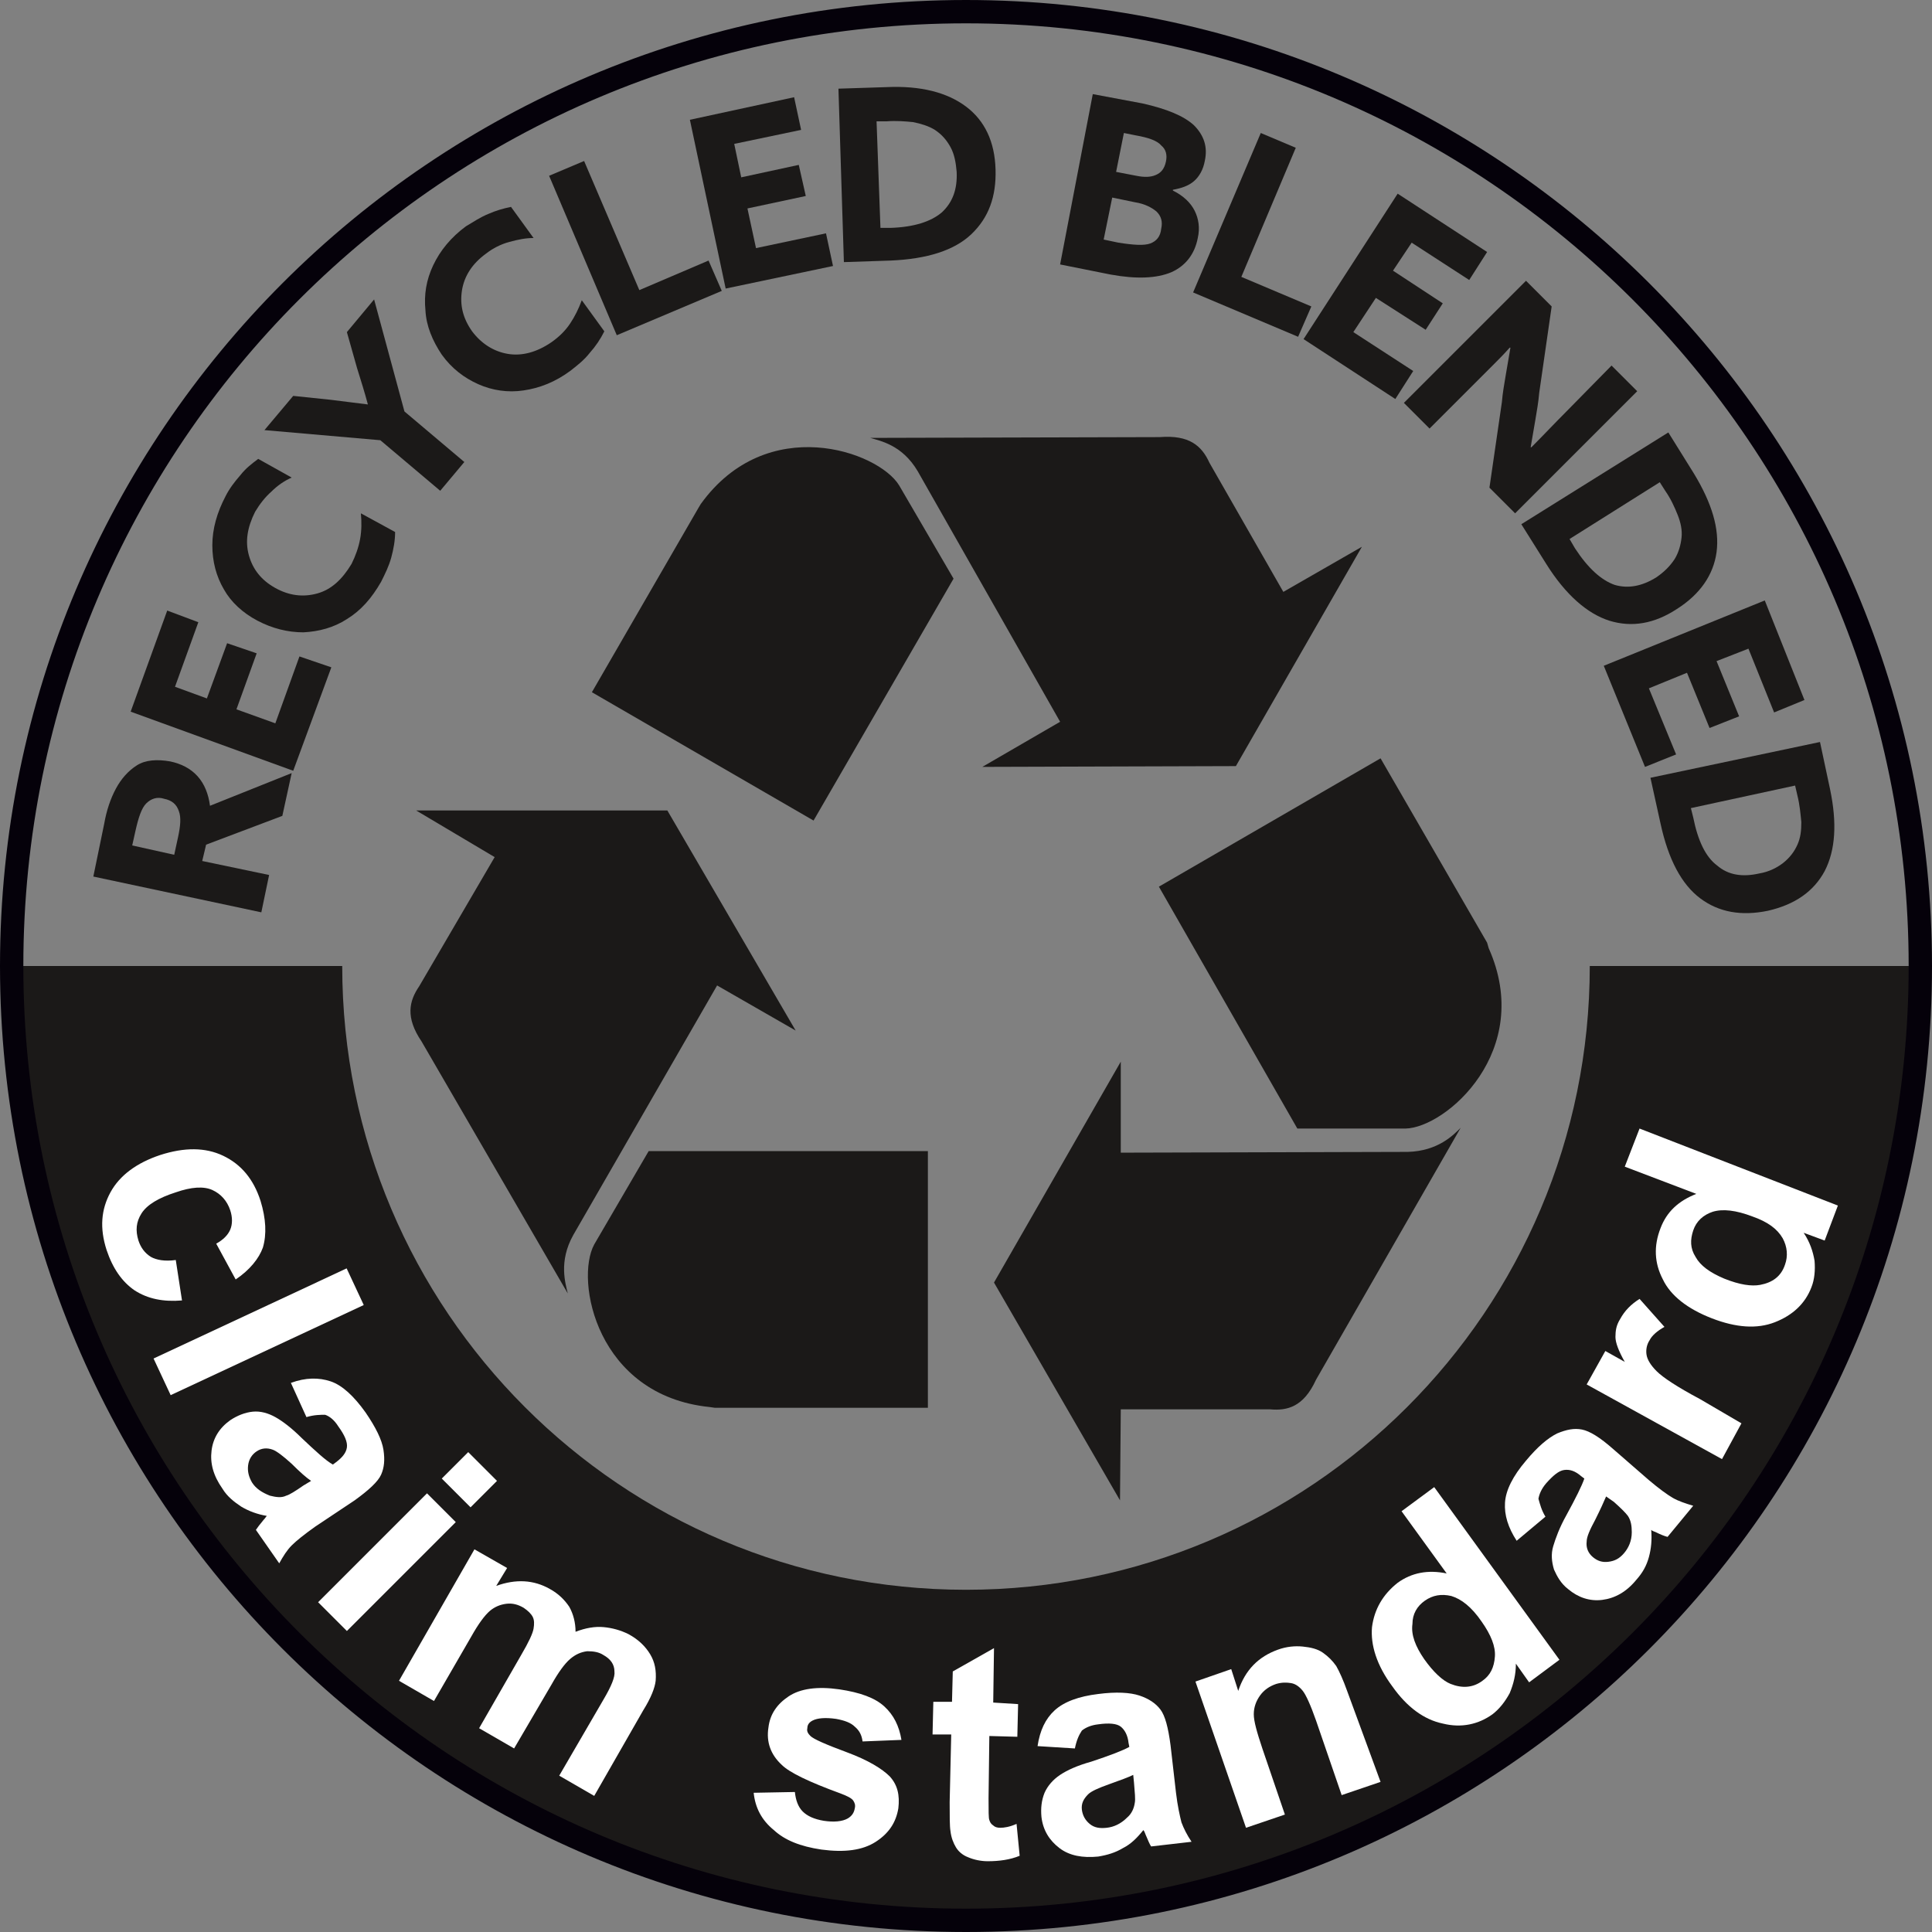 <svg xml:space="preserve" style="enable-background:new 0 0 248.4 248.4;" viewBox="0 0 248.4 248.4" y="0px" x="0px" xmlns:xlink="http://www.w3.org/1999/xlink" xmlns="http://www.w3.org/2000/svg" id="katman_1" version="1.1">
<rect x="0" y="0" width="248.4" height="248.4" fill="#808080" stroke="none"/>
<style type="text/css">
	.st0{fill-rule:evenodd;clip-rule:evenodd;fill:#1B1918;}
	.st1{fill:none;stroke:#05010A;stroke-width:3;}
	.st2{fill-rule:evenodd;clip-rule:evenodd;fill:#FFFFFF;}
</style>
<path d="M124.2,204.4c-44.3,0-80.2-35.9-80.2-80.2H1.5c0,67.8,54.9,122.7,122.7,122.7S246.9,192,246.9,124.2h-42.5
	C204.4,168.5,168.5,204.4,124.2,204.4z" class="st0"></path>
<path d="M246.9,124.2c0,67.8-54.9,122.7-122.7,122.7S1.5,192,1.5,124.2S56.4,1.5,124.2,1.5
	C191.9,1.5,246.9,56.4,246.9,124.2z" class="st1"></path>
<path d="M22.4,109.9l-5.4-1.2l0.4-1.8c0.4-1.8,0.8-3,1.4-3.6s1.4-0.9,2.3-0.6c1,0.2,1.6,0.7,1.9,1.6
	c0.3,0.8,0.2,1.9-0.1,3.3L22.4,109.9z M33.6,117.3l1-4.8l-8.6-1.8l0.5-2.1l9.8-3.7l1.2-5.5L27,103.6c-0.2-1.5-0.7-2.8-1.6-3.8
	s-2.1-1.6-3.5-1.9c-1.7-0.3-3.2-0.2-4.3,0.5c-1.1,0.7-2,1.7-2.7,3s-1.2,2.8-1.5,4.5l-1.4,6.8L33.6,117.3z" class="st0"></path>
<polygon points="37.7,99.1 42.6,85.8 38.5,84.4 35.4,93 30.4,91.2 33,84 29.2,82.7 26.6,89.8 22.5,88.3 25.5,80 
	21.5,78.5 16.8,91.5" class="st0"></polygon>
<path d="M33.1,79.8c1.9,1,3.9,1.5,5.9,1.5c2-0.1,3.9-0.6,5.6-1.7c1.8-1.1,3.2-2.7,4.4-4.8c0.5-1,1-2,1.3-3.1
	s0.5-2.2,0.5-3.3L46.4,66c0.1,1.1,0.1,2.2-0.1,3.3s-0.6,2.2-1.1,3.2c-1.2,2-2.6,3.3-4.4,3.8s-3.6,0.3-5.4-0.7s-2.9-2.4-3.4-4.2
	s-0.2-3.6,0.8-5.6c0.6-1,1.3-1.9,2.1-2.6c0.8-0.8,1.7-1.4,2.6-1.8L33.2,59c-0.8,0.6-1.6,1.2-2.3,2.1c-0.7,0.8-1.4,1.7-1.9,2.7
	c-1.1,2.1-1.7,4.2-1.7,6.3s0.5,4,1.5,5.7C29.7,77.4,31.2,78.8,33.1,79.8z" class="st0"></path>
<path d="M56.6,63.1l3.1-3.7L52,52.9l-3.9-14.4l-3.5,4.2l1.3,4.6c0.5,1.6,1,3.2,1.4,4.7l0,0c-0.8-0.1-1.6-0.2-2.4-0.3
	s-1.6-0.2-2.4-0.3l-4.8-0.5L34,55.3l14.9,1.3L56.6,63.1z" class="st0"></path>
<path d="M56.8,45.6c1.3,1.8,2.9,3,4.7,3.8c1.8,0.8,3.8,1.1,5.8,0.8c2.1-0.3,4.1-1.1,6-2.5c0.9-0.7,1.8-1.4,2.5-2.3
	c0.8-0.9,1.4-1.8,1.9-2.8l-2.9-4c-0.4,1.1-0.9,2.1-1.5,3s-1.4,1.7-2.4,2.4c-1.9,1.3-3.8,1.8-5.6,1.5c-1.8-0.3-3.4-1.3-4.6-2.9
	c-1.2-1.7-1.6-3.4-1.3-5.3c0.3-1.8,1.3-3.4,3.1-4.7c0.9-0.7,1.9-1.2,3-1.5s2.1-0.5,3.1-0.5l-2.9-4c-1,0.2-2,0.5-2.9,0.9
	c-1,0.4-1.9,1-2.9,1.6c-1.9,1.4-3.3,3.1-4.2,5c-0.9,1.9-1.2,3.8-1,5.8C54.8,41.9,55.6,43.8,56.8,45.6z" class="st0"></path>
<polygon points="79.3,43.1 92.8,37.4 91.1,33.5 82.2,37.3 75.1,20.7 70.6,22.6" class="st0"></polygon>
<polygon points="93.3,37.1 107.1,34.2 106.2,30 97.2,31.9 96.1,26.8 103.6,25.2 102.7,21.2 95.3,22.8 94.4,18.5 
	103,16.7 102.1,12.5 88.7,15.4" class="st0"></polygon>
<path d="M113.2,29.3l-0.5-13.7h1.3c1.2-0.1,2.4,0,3.4,0.1c1,0.2,2,0.5,2.8,1c0.9,0.6,1.5,1.3,2,2.2
	c0.5,0.9,0.7,2,0.8,3.2c0.1,2.2-0.5,3.9-1.9,5.2c-1.4,1.2-3.6,1.9-6.6,2H113.2z M108.5,33.7l6-0.2c4.7-0.2,8.2-1.3,10.4-3.4
	c2.2-2.1,3.2-4.8,3.1-8.3c-0.1-3.6-1.4-6.3-3.8-8.1c-2.4-1.8-5.8-2.7-10.2-2.5l-6.2,0.2L108.5,33.7z" class="st0"></path>
<path d="M141.9,30.8l1.1-5.4l2.9,0.6c1.3,0.2,2.2,0.7,2.8,1.2c0.6,0.6,0.8,1.3,0.6,2.2c-0.1,1-0.6,1.6-1.4,1.9
	c-0.8,0.3-2.2,0.2-4.1-0.1L141.9,30.8z M143.5,22.1l1-5l1.5,0.3c1.7,0.3,2.8,0.7,3.3,1.3c0.6,0.5,0.8,1.2,0.6,2.1
	c-0.2,0.9-0.6,1.4-1.3,1.7c-0.7,0.3-1.5,0.3-2.5,0.1L143.5,22.1z M136.3,34l6.5,1.3c3.3,0.6,5.9,0.5,7.8-0.3c1.8-0.8,3-2.3,3.4-4.4
	c0.3-1.3,0.1-2.5-0.4-3.5s-1.4-1.9-2.8-2.6v-0.1c1.1-0.2,2-0.5,2.7-1.1s1.2-1.5,1.4-2.6c0.4-1.8-0.1-3.3-1.4-4.6
	c-1.3-1.2-3.5-2.1-6.6-2.8l-6.4-1.2L136.3,34z" class="st0"></path>
<polygon points="153.4,37.6 166.9,43.3 168.6,39.4 159.6,35.6 166.6,19 162.1,17.1" class="st0"></polygon>
<polygon points="167.6,43.6 179.4,51.3 181.7,47.7 174,42.7 176.9,38.3 183.3,42.4 185.5,39 179.1,34.8 181.5,31.2 
	188.9,36 191.2,32.4 179.7,24.9" class="st0"></polygon>
<path d="M191.5,62.7l3.3,3.3l15.7-15.7l-3.3-3.3l-5.8,5.9c-1.5,1.5-3,3.1-4.5,4.6h-0.1c0.2-1.2,0.4-2.3,0.6-3.5
	c0.2-1.2,0.4-2.3,0.5-3.5l1.6-11.1l-3.3-3.3l-15.7,15.7l3.3,3.3l5.8-5.8c0.8-0.8,1.5-1.5,2.3-2.3s1.5-1.5,2.2-2.3h0.1
	c-0.2,1.2-0.4,2.3-0.6,3.5c-0.2,1.2-0.4,2.3-0.5,3.5L191.5,62.7z" class="st0"></path>
<path d="M201.8,69.3l11.6-7.3l0.7,1.1c0.7,1,1.2,2.1,1.6,3.1c0.4,1,0.6,2,0.5,2.9c-0.1,1-0.4,2-0.9,2.8
	c-0.6,0.9-1.3,1.6-2.3,2.3c-1.9,1.2-3.7,1.5-5.4,1c-1.7-0.6-3.4-2.1-5.1-4.7L201.8,69.3z M195.6,67.4l3.2,5.1c2.5,4,5.3,6.4,8.1,7.3
	c2.9,0.9,5.8,0.4,8.7-1.5c3-1.9,4.7-4.4,5.1-7.3c0.4-3-0.6-6.3-2.9-10.1l-3.3-5.3L195.6,67.4z" class="st0"></path>
<polygon points="206.2,85.6 211.5,98.6 215.5,97 212,88.5 216.9,86.5 219.8,93.6 223.6,92.1 220.7,85 224.8,83.4 
	228.1,91.6 232,90 226.9,77.2" class="st0"></polygon>
<path d="M217.4,103.9l13.4-2.9l0.3,1.3c0.3,1.2,0.4,2.4,0.5,3.4c0,1.1-0.1,2-0.5,2.9s-1,1.7-1.9,2.4
	c-0.8,0.6-1.8,1.1-3,1.3c-2.2,0.5-4,0.2-5.4-1c-1.5-1.1-2.5-3.2-3.1-6.2L217.4,103.9z M212.2,100l1.3,5.9c1,4.6,2.7,7.8,5.1,9.6
	c2.4,1.8,5.3,2.3,8.7,1.6c3.5-0.8,5.9-2.5,7.3-5.1c1.4-2.7,1.6-6.2,0.7-10.5l-1.3-6.1L212.2,100z" class="st0"></path>
<path d="M30.3,164.5l-2.5-4.6c0.9-0.5,1.5-1.1,1.8-1.8c0.3-0.7,0.3-1.6,0-2.5c-0.4-1.2-1.2-2.1-2.3-2.6
	c-1.1-0.5-2.7-0.4-4.7,0.3c-2.2,0.7-3.7,1.6-4.4,2.7c-0.7,1.1-0.8,2.2-0.4,3.5c0.3,0.9,0.8,1.6,1.6,2.1c0.7,0.4,1.8,0.6,3.2,0.4
	l0.8,5.2c-2.4,0.2-4.4-0.2-6.1-1.3c-1.6-1.1-2.8-2.8-3.6-5.2c-0.9-2.8-0.7-5.2,0.5-7.4c1.2-2.2,3.4-3.8,6.4-4.8c3.1-1,5.8-1,8.1,0.1
	c2.3,1.1,3.9,3,4.8,5.8c0.7,2.3,0.8,4.3,0.3,6C33.3,161.8,32.1,163.3,30.3,164.5z" class="st2"></path>
<rect height="5.2" width="27.4" class="st2" transform="matrix(0.906 -0.423 0.423 0.906 -69.284 30.073)" y="168.7" x="19.5"></rect>
<path d="M40,190.4c-0.6-0.4-1.4-1.1-2.5-2.2c-1.1-1-1.9-1.6-2.4-1.8c-0.8-0.3-1.5-0.2-2.1,0.2c-0.6,0.4-1,1-1.1,1.8
	s0.1,1.5,0.5,2.2c0.5,0.8,1.3,1.3,2.3,1.7c0.8,0.2,1.5,0.3,2.1,0c0.4-0.1,1.2-0.6,2.2-1.3L40,190.4z M39.4,182.2l-2-4.4
	c1.9-0.7,3.6-0.7,5.1-0.2s3,1.9,4.5,4c1.3,1.9,2.1,3.5,2.3,4.8c0.2,1.3,0.1,2.3-0.3,3.2c-0.4,0.9-1.6,2-3.4,3.3l-5.1,3.4
	c-1.4,1-2.4,1.8-3,2.4s-1.1,1.4-1.6,2.3l-3-4.3c0.2-0.3,0.5-0.7,1-1.3c0.2-0.2,0.3-0.4,0.4-0.5c-1.2-0.2-2.3-0.6-3.3-1.2
	c-0.9-0.6-1.8-1.3-2.4-2.3c-1.2-1.7-1.6-3.3-1.4-4.9s1-2.9,2.4-3.9c0.9-0.6,1.9-1,2.9-1.1s2,0.2,2.9,0.7s2.1,1.4,3.4,2.7
	c1.8,1.7,3.1,2.9,4,3.4l0.4-0.3c0.8-0.6,1.3-1.2,1.4-1.9c0.1-0.7-0.3-1.6-1.1-2.7c-0.5-0.8-1.1-1.3-1.7-1.5
	C41.2,181.9,40.4,181.9,39.4,182.2z" class="st2"></path>
<path d="M40.9,206l14-14l3.7,3.7l-14,14L40.9,206z M56.8,190.1l3.4-3.4l3.7,3.7l-3.4,3.4L56.8,190.1z" class="st2"></path>
<path d="M61,199.2l4.2,2.4l-1.4,2.3c2.5-0.9,4.8-0.8,6.9,0.4c1.1,0.6,1.9,1.4,2.5,2.3c0.5,0.9,0.8,2,0.8,3.2
	c1.3-0.5,2.5-0.7,3.6-0.6s2.2,0.4,3.2,0.9c1.3,0.7,2.2,1.6,2.8,2.6c0.6,1,0.8,2.1,0.7,3.4c-0.1,0.9-0.6,2.2-1.6,3.8l-6.3,11
	l-4.5-2.6l5.7-9.8c1-1.7,1.5-2.9,1.4-3.6c0-0.9-0.5-1.6-1.4-2.1c-0.6-0.4-1.3-0.5-2.1-0.5c-0.8,0.1-1.5,0.4-2.2,1s-1.5,1.7-2.4,3.3
	l-4.8,8.2l-4.5-2.6l5.4-9.4c1-1.7,1.5-2.8,1.6-3.4s0.1-1.1-0.1-1.5s-0.6-0.8-1.2-1.2c-0.7-0.4-1.4-0.6-2.2-0.5
	c-0.8,0.1-1.5,0.4-2.1,0.9c-0.7,0.6-1.5,1.7-2.4,3.3l-4.8,8.3l-4.5-2.6L61,199.2z" class="st2"></path>
<path d="M96.9,230.5l5.3-0.1c0.1,1,0.4,1.9,1,2.5s1.5,1,2.7,1.2c1.3,0.2,2.4,0.1,3.1-0.3c0.5-0.3,0.8-0.7,0.9-1.3
	c0.1-0.4,0-0.7-0.2-1s-0.8-0.6-1.6-0.9c-4.1-1.5-6.6-2.7-7.6-3.7c-1.4-1.3-2-2.9-1.7-4.8c0.2-1.7,1.1-3,2.6-4s3.7-1.3,6.5-0.9
	c2.7,0.4,4.6,1.1,5.8,2.2c1.2,1.1,1.9,2.5,2.2,4.3l-5,0.2c-0.1-0.8-0.4-1.4-1-1.9c-0.5-0.5-1.3-0.8-2.4-1c-1.4-0.2-2.4-0.1-3,0.2
	c-0.4,0.2-0.7,0.5-0.7,1c-0.1,0.4,0.1,0.7,0.4,1c0.4,0.4,2,1.1,4.7,2.1s4.5,2.1,5.5,3.1c1,1.1,1.3,2.4,1.1,4.1
	c-0.3,1.8-1.2,3.2-2.9,4.3c-1.7,1.1-4,1.4-7,1c-2.7-0.4-4.7-1.2-6.1-2.5C97.9,234,97.1,232.4,96.9,230.5z" class="st2"></path>
<path d="M130.9,219.1l-0.1,4.2l-3.6-0.1l-0.1,8c0,1.6,0,2.6,0.1,2.8c0.1,0.3,0.2,0.5,0.5,0.7c0.2,0.2,0.5,0.3,0.9,0.3
	c0.5,0,1.2-0.1,2.1-0.5l0.4,4.1c-1.2,0.5-2.6,0.7-4.1,0.7c-0.9,0-1.8-0.2-2.5-0.5c-0.8-0.3-1.3-0.8-1.6-1.3
	c-0.3-0.5-0.6-1.2-0.7-2.1c-0.1-0.6-0.1-1.9-0.1-3.7l0.2-8.7h-2.4l0.1-4.2h2.4l0.1-3.9l5.3-3l-0.1,7L130.9,219.1z" class="st2"></path>
<path d="M145.7,228.2c-0.6,0.3-1.7,0.7-3.1,1.2s-2.3,0.9-2.7,1.3c-0.6,0.6-0.9,1.2-0.8,2c0.1,0.7,0.4,1.3,1,1.8
	s1.3,0.6,2.2,0.5c0.9-0.1,1.8-0.5,2.6-1.3c0.6-0.5,0.9-1.2,1-1.9c0.1-0.5,0-1.3-0.1-2.6L145.7,228.2z M138.2,224.8l-4.8-0.3
	c0.3-2,1-3.5,2.2-4.6s3.1-1.8,5.6-2.1c2.3-0.3,4.1-0.2,5.3,0.2c1.2,0.4,2.1,1,2.7,1.8s1,2.3,1.3,4.6l0.7,6.1c0.2,1.7,0.5,3,0.7,3.8
	c0.3,0.8,0.7,1.6,1.3,2.5l-5.2,0.6c-0.2-0.3-0.4-0.8-0.7-1.5c-0.1-0.3-0.2-0.5-0.3-0.6c-0.8,1-1.6,1.8-2.6,2.3c-1,0.6-2,0.9-3.2,1.1
	c-2,0.2-3.7-0.1-5-1.1s-2.1-2.3-2.3-4c-0.1-1.1,0-2.1,0.4-3.1c0.4-0.9,1.1-1.7,2-2.3c0.9-0.6,2.2-1.2,4-1.7c2.4-0.8,4-1.4,4.9-1.9
	l-0.1-0.5c-0.1-1-0.5-1.7-1-2.1s-1.5-0.5-2.9-0.3c-0.9,0.1-1.6,0.4-2.1,0.8C138.7,223.1,138.4,223.8,138.2,224.8z" class="st2"></path>
<path d="M177.5,229.1l-5,1.7l-3.3-9.6c-0.7-2-1.3-3.3-1.7-3.8s-0.9-0.9-1.5-1s-1.2-0.1-1.9,0.1
	c-0.9,0.3-1.6,0.8-2.1,1.5s-0.8,1.5-0.8,2.4s0.4,2.3,1.1,4.4l2.9,8.5l-5,1.7l-6.5-18.8l4.6-1.6l0.9,2.8c0.9-2.7,2.6-4.4,5.1-5.3
	c1.1-0.4,2.2-0.5,3.2-0.4s1.9,0.3,2.6,0.8s1.2,1,1.7,1.7c0.4,0.7,0.9,1.8,1.4,3.2L177.5,229.1z" class="st2"></path>
<path d="M183.1,213.3c1.2,1.7,2.4,2.8,3.4,3.2c1.5,0.6,2.9,0.5,4.1-0.4c1-0.7,1.5-1.7,1.6-3.1c0.1-1.3-0.5-2.8-1.7-4.5
	c-1.3-1.9-2.6-2.9-3.9-3.3c-1.3-0.3-2.4-0.1-3.4,0.6s-1.6,1.7-1.6,3C181.4,210.2,182,211.7,183.1,213.3z M200.5,213.4l-3.9,2.9
	l-1.7-2.4c0,1.4-0.3,2.6-0.8,3.8c-0.6,1.1-1.3,2-2.2,2.7c-1.8,1.3-4,1.8-6.4,1.2c-2.4-0.5-4.6-2.1-6.5-4.8c-2-2.7-2.8-5.3-2.6-7.6
	c0.3-2.3,1.4-4.2,3.3-5.7c1.8-1.3,3.9-1.7,6.3-1.2l-5.8-8l4.2-3.1L200.5,213.4z" class="st2"></path>
<path d="M206.5,192.4c-0.3,0.7-0.7,1.6-1.4,3c-0.7,1.3-1.1,2.2-1.1,2.8c-0.1,0.8,0.2,1.5,0.8,2s1.2,0.7,2,0.6
	s1.4-0.4,2-1.1s1-1.6,1-2.7c0-0.8-0.1-1.5-0.5-2.1c-0.3-0.4-0.9-1-1.8-1.8L206.5,192.4z M198.7,195l-3.7,3.1
	c-1.1-1.7-1.6-3.3-1.5-4.9s1-3.4,2.7-5.4c1.5-1.8,2.8-2.9,4-3.5c1.2-0.5,2.2-0.7,3.2-0.5s2.3,1,4,2.5l4.6,4c1.3,1.1,2.4,1.9,3.1,2.3
	c0.7,0.4,1.6,0.7,2.6,1l-3.3,4c-0.4-0.1-0.9-0.3-1.5-0.6c-0.3-0.1-0.5-0.2-0.6-0.3c0.1,1.3,0,2.4-0.3,3.5s-0.8,2-1.6,2.9
	c-1.3,1.6-2.8,2.4-4.4,2.6c-1.6,0.2-3.1-0.3-4.4-1.4c-0.9-0.7-1.4-1.6-1.8-2.5c-0.3-1-0.4-2-0.1-3c0.3-1,0.8-2.4,1.7-4
	c1.2-2.2,2-3.8,2.3-4.7l-0.4-0.3c-0.8-0.7-1.5-0.9-2.2-0.8s-1.4,0.7-2.3,1.7c-0.6,0.7-0.9,1.4-1,2C198,193.4,198.2,194.2,198.7,195z" class="st2"></path>
<path d="M223.9,183l-2.5,4.6L204,178l2.4-4.3l2.5,1.4c-0.8-1.4-1.2-2.5-1.2-3.2c0-0.8,0.1-1.5,0.6-2.3
	c0.6-1.1,1.4-1.9,2.5-2.6l3.2,3.6c-0.9,0.5-1.6,1.1-1.9,1.7c-0.4,0.6-0.5,1.3-0.4,1.9s0.5,1.3,1.3,2.1c0.8,0.8,2.6,2,5.6,3.6
	L223.9,183z" class="st2"></path>
<path d="M221.7,164.4c2,0.8,3.5,1,4.6,0.8c1.6-0.3,2.7-1.1,3.2-2.6c0.4-1.1,0.3-2.3-0.3-3.4c-0.7-1.2-1.9-2.1-3.9-2.8
	c-2.1-0.8-3.8-1-5.1-0.6c-1.2,0.4-2.1,1.2-2.5,2.4c-0.4,1.2-0.4,2.3,0.3,3.4C218.6,162.7,219.8,163.6,221.7,164.4z M236.3,155
	l-1.7,4.5l-2.7-1c0.8,1.2,1.2,2.4,1.4,3.6c0.1,1.2,0,2.4-0.4,3.4c-0.8,2.1-2.4,3.6-4.7,4.5s-5,0.7-8.1-0.5s-5.3-2.9-6.3-5
	c-1.1-2.1-1.2-4.3-0.3-6.6c0.8-2.1,2.3-3.5,4.6-4.4l-9.2-3.5l1.9-4.9L236.3,155z" class="st2"></path>
<path d="M73.7,158.8c-1.9,3.4-1,6.2-0.7,7.5l-18.8-32.4c-2.1-3.1-1.6-5.2-0.3-7.1l9.7-16.6l-10.1-6h32.3l16.5,28.3
	l-10.1-5.8L73.7,158.8z" class="st0"></path>
<path d="M91.2,180.9c-14.5-1.5-17.3-16.3-14.8-20.9l7-12h35.9v33H91.9L91.2,180.9z" class="st0"></path>
<path d="M181,148.1c3.9-0.1,5.9-2.2,6.8-3.1l-18.6,32.4c-1.6,3.5-3.7,4-5.9,3.8h-19.2l-0.1,11.7l-16.2-28l16.3-28.4
	v11.7L181,148.1L181,148.1z" class="st0"></path>
<path d="M191.4,121.9c5.9,13.2-5.5,23.1-10.7,23.2h-13.9L149,114l28.5-16.5l13.7,23.7L191.4,121.9z" class="st0"></path>
<path d="M118,60.6c-2-3.4-4.8-3.9-6.1-4.3l37.2-0.1c3.8-0.3,5.4,1.1,6.4,3.3l9.5,16.6l10.1-5.8l-16.2,28.2l-32.6,0.1
	l10-5.8L118,60.6z" class="st0"></path>
<path d="M90.1,64.8c8.5-11.8,22.8-6.8,25.5-2.4l7,12l-18,31.1L76.1,89l13.7-23.7L90.1,64.8z" class="st0"></path>
</svg>
